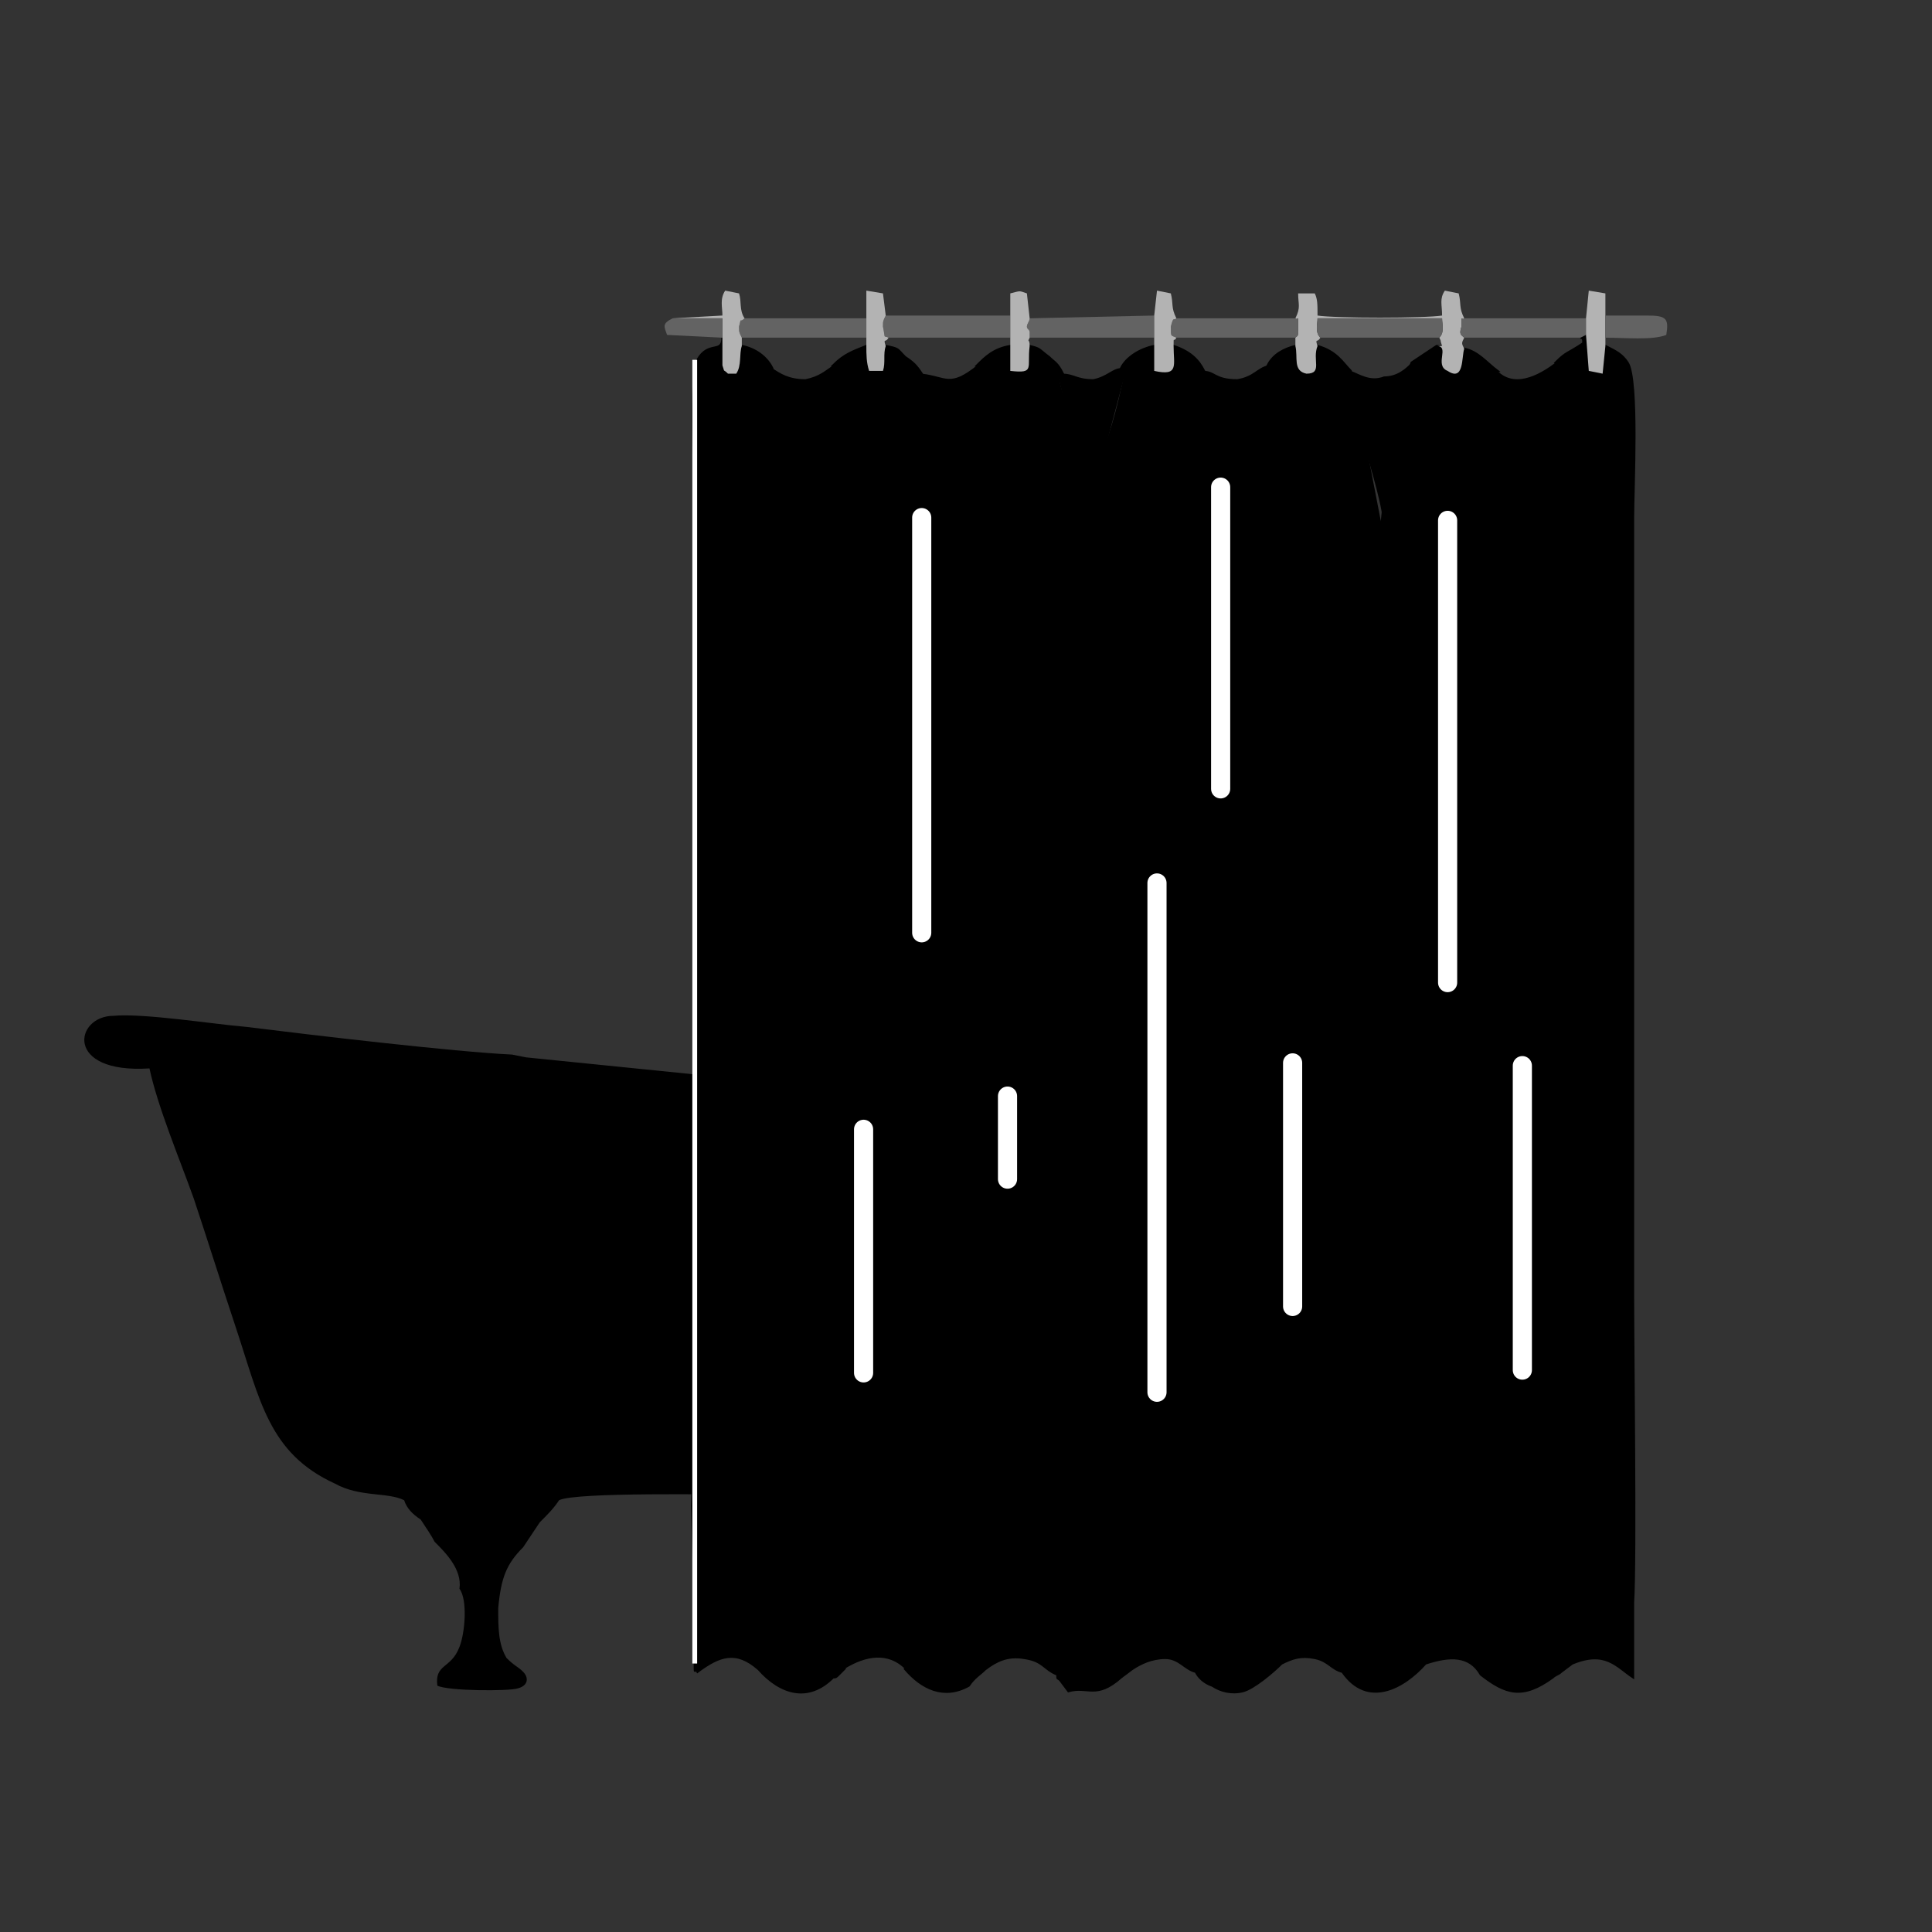 <?xml version="1.0" encoding="UTF-8"?>
<!DOCTYPE svg PUBLIC "-//W3C//DTD SVG 1.0//EN" "http://www.w3.org/TR/2001/REC-SVG-20010904/DTD/svg10.dtd">
<!-- Creator: CorelDRAW X7 -->
<svg xmlns="http://www.w3.org/2000/svg" xml:space="preserve" width="2.69in" height="2.69in" version="1.0" style="shape-rendering:geometricPrecision; text-rendering:geometricPrecision; image-rendering:optimizeQuality; fill-rule:evenodd; clip-rule:evenodd"
viewBox="0 0 698 698"
 xmlns:xlink="http://www.w3.org/1999/xlink">
 <rect x="0" y="0" width="698" height="698" fill="#333333" stroke="none"/>
 <defs>
  <style type="text/css">
   <![CDATA[
    .str2 {stroke:white;stroke-width:1.729}
    .str0 {stroke:black;stroke-width:0.778}
    .str1 {stroke:white;stroke-width:6.917;stroke-linecap:round;stroke-linejoin:round}
    .fil0 {fill:none}
    .fil1 {fill:black}
    .fil3 {fill:#636363}
    .fil2 {fill:#B3B3B3}
   ]]>
  </style>
 </defs>
 <g id="Layer_x0020_1">
  <g id="_39289761696">
   <circle class="fil0" cx="349" cy="349" r="349"/>
   <path class="fil1" d="M202 542c6,-3 58,-2 69,-2 12,0 23,0 35,0 10,0 25,0 35,1l1 -29 0 -106c-1,-8 -1,-16 0,-24 -22,6 -32,11 -57,10l-6 -1 -89 -9 -5 -1c-21,-1 -72,-7 -96,-10 -12,-1 -37,-5 -48,-4 -14,0 -18,21 13,19 3,14 11,33 16,47 5,15 10,31 15,46 9,27 12,46 36,57 9,5 19,3 25,6 1,3 3,5 6,7 2,3 4,6 5,8 4,4 10,10 9,17 3,4 2,16 0,21 -3,8 -9,6 -8,14 4,2 26,2 29,1 4,-1 4,-4 2,-6 -2,-2 -3,-2 -6,-5 -3,-5 -3,-11 -3,-18 1,-11 3,-16 9,-22 2,-3 4,-6 6,-9 3,-3 5,-5 7,-8z"/>
   <path class="fil1 str0" d="M251 391c-1,7 -1,15 0,23l0 14 0 88 -1 28 1 35 0 22c0,5 0,1 1,3 8,-6 14,-8 22,-1l3 0 -3 0c8,9 18,12 27,3 1,0 1,0 2,-1 2,-2 0,0 2,-2 -3,-1 2,-37 2,-43 3,-43 9,-90 11,-134l3 44c1,14 2,30 3,44l4 79c0,2 1,3 1,5 0,0 0,3 0,3 -1,3 1,0 -2,2 6,7 14,11 23,6 2,-3 4,-4 6,-6l0 -1 0 1c4,-3 8,-5 14,-4 7,1 7,4 12,6l0 0c0,2 0,1 1,2l3 4c7,-2 10,3 19,-5l4 -3c3,-2 7,-4 12,-4 5,0 7,4 11,5 1,2 3,4 6,5 3,2 7,3 11,2 4,-1 11,-7 14,-10 4,-2 7,-3 12,-2 5,1 6,4 10,5 9,13 22,6 30,-3 9,-3 16,-3 20,4 9,7 15,9 26,1 1,-1 2,-1 3,-2l4 -3c12,-5 16,1 22,5l0 -27c1,-16 0,-90 0,-112l0 -280c0,-10 2,-50 -2,-56 -2,-3 -4,-4 -8,-6l-1 10 -5 -1 -1 -13 -2 1c1,0 1,1 1,1l0 1c-6,4 -6,3 -10,7 2,1 1,0 2,1l-13 68c-2,-5 -12,-62 -11,-64 -2,-2 0,0 0,-1 0,-1 1,-1 1,-1 -4,-3 -7,-7 -12,-8 -1,3 0,12 -6,8 -5,-2 1,-9 -4,-9l-9 6c-7,18 -10,49 -11,60l-11 -57c-3,-3 -5,-7 -12,-9 -2,5 2,10 -4,10 -5,-1 -3,-6 -4,-10 -4,1 -8,3 -10,7 2,-1 0,-1 1,0l-10 22 -14 -20c-2,-4 -5,-7 -11,-9 0,7 2,11 -7,9l0 -9c-5,1 -10,4 -12,8 3,-1 0,-1 2,0 -7,35 -13,38 -14,35 -1,-20 -9,-17 -11,-33 1,-1 -3,-3 2,0 -2,-4 -3,-4 -5,-6 -4,-3 -3,-3 -7,-4 -1,8 2,10 -7,9l0 -9c-6,1 -9,4 -12,7 3,0 1,0 2,2 -2,18 -10,38 -12,42l-13 -41c1,-1 -3,-3 3,0 -2,-3 -3,-4 -6,-6 -3,-3 -2,-3 -7,-4 -1,3 0,6 -1,9l-5 0c-1,-3 -1,-6 -1,-9 -5,2 -8,3 -12,7 3,0 1,3 1,7l-12 38 -13 -41c1,-5 -1,-2 2,-3 -2,-4 -6,-7 -11,-8 -1,3 0,7 -2,10l-3 0c-2,-2 -1,0 -2,-3l0 -10c0,6 -5,1 -9,8 -3,4 -1,45 -1,51l0 210zm316 210c-1,0 -1,0 -1,0 0,0 0,0 1,0zm-1 0c0,0 0,0 0,0 0,0 0,0 0,0zm0 0c0,0 0,-1 -1,-1 1,0 1,1 1,1zm-1 -1c0,0 0,0 0,0 0,0 0,0 0,0zm0 -1c0,0 0,0 0,0 0,0 0,0 0,0zm-209 3c0,0 0,-1 0,-2 0,1 0,2 0,2zm172 -105l0 0 10 101 -10 -101zm9 107l0 0 0 0 0 0 0 0z"/>
   <path class="fil2" d="M468 115c1,1 1,-2 1,3 0,4 0,3 -1,4l0 3c1,4 -1,9 4,10 6,0 2,-5 4,-10 -1,-3 0,-1 1,-3 -2,-2 -1,-5 -1,-7l45 0c0,2 1,5 -1,7 1,2 0,0 1,3l-2 0c5,0 -1,7 4,9 6,4 5,-5 6,-8 -1,-2 -1,-2 0,-4 -1,-1 -2,-1 -1,-4 0,-5 0,-2 1,-3 -2,-4 -1,-5 -2,-9l-5 -1c-2,3 -1,5 -1,9 -6,1 -39,1 -45,0 0,-4 0,-6 -1,-8l-6 0c0,4 1,5 -1,9z"/>
   <path class="fil3" d="M372 122l45 0 0 -8 -45 1c0,1 -1,2 -1,3 0,1 1,1 1,2 0,2 0,1 0,2z"/>
   <path class="fil3" d="M321 122l44 0 0 -8 -45 0c-1,2 -1,2 -1,4 1,5 0,3 2,4z"/>
   <path class="fil3" d="M477 122l43 0c2,-2 1,-5 1,-7l-45 0c0,2 -1,5 1,7z"/>
   <path class="fil3" d="M425 122l43 0c1,-1 1,0 1,-4 0,-5 0,-2 -1,-3l-43 0c-1,1 -1,-1 -2,3 0,4 0,3 2,4z"/>
   <path class="fil3" d="M268 122l45 0 0 -7 -44 0c-2,2 -1,-1 -2,3 0,2 0,2 1,4z"/>
   <path class="fil3" d="M529 122l42 0 2 -1 0 -6 -44 0c-1,1 -1,-2 -1,3 -1,3 0,3 1,4z"/>
   <path class="fil2" d="M417 114l0 8 0 3 0 9c9,2 7,-2 7,-9 0,-4 0,-1 1,-3 -2,-1 -2,0 -2,-4 1,-4 1,-2 2,-3 -2,-4 -1,-5 -2,-9l-5 -1 -1 9z"/>
   <path class="fil2" d="M365 114l0 8 0 3 0 9c9,1 6,-1 7,-9 0,-3 -1,-1 0,-3 0,-1 0,0 0,-2 0,-1 -1,-1 -1,-2 0,-1 1,-2 1,-3l-1 -9c-3,-1 -2,-1 -6,0l0 8z"/>
   <path class="fil2" d="M243 115l18 0 0 7 0 10c1,3 0,1 2,3l3 0c2,-3 1,-7 2,-10l0 -3c-1,-2 -1,-2 -1,-4 1,-4 0,-1 2,-3 -2,-3 -1,-6 -2,-9l-5 -1c-2,3 -1,6 -1,9l-18 1z"/>
   <path class="fil2" d="M573 115l0 6 1 13 5 1 1 -10 0 -3 0 -8 0 -8 -6 -1 -1 10z"/>
   <path class="fil2" d="M313 115l0 7 0 3c0,3 0,6 1,9l5 0c1,-3 0,-6 1,-9 -1,-3 0,-1 1,-3 -2,-1 -1,1 -2,-4 0,-2 0,-2 1,-4l-1 -8 -6 -1 0 10z"/>
   <path class="fil3" d="M580 122c7,0 17,1 22,-1 1,-6 0,-7 -7,-7 -5,0 -10,0 -15,0l0 8z"/>
   <path class="fil3" d="M261 122l0 -7 -18 0c-4,2 -3,3 -2,6l20 1z"/>
   <path class="fil1" d="M384 135c-5,-3 -1,-1 -2,0l12 47 13 -49c-2,-1 1,-1 -2,0 -3,0 -5,3 -10,4 -6,0 -7,-2 -11,-2z"/>
   <path class="fil1" d="M305 603c8,-5 16,-6 22,0 3,-2 1,1 2,-2 0,0 0,-3 0,-3 0,-2 -1,-3 -1,-5l-4 -79c-1,-15 -2,-30 -3,-44l-3 -44c-2,44 -8,91 -11,134 0,6 -5,42 -2,43z"/>
   <path class="fil1" d="M279 133c-3,1 -1,-2 -2,3l9 54c3,-5 14,-26 16,-51 0,-4 2,-7 -1,-7 -3,2 -5,4 -10,5 -6,0 -9,-2 -12,-4z"/>
   <path class="fil1" d="M541 134c0,0 -1,0 -1,1 0,1 -2,-1 0,1 -1,2 10,81 13,86l11 -90c-1,-1 0,0 -2,-1 -4,3 -14,10 -21,3z"/>
   <path class="fil1" d="M435 134l13 92 11 -94c-1,-1 1,-1 -1,0 -4,1 -5,4 -11,5 -8,0 -8,-3 -12,-3z"/>
   <path class="fil1" d="M488 134c-4,5 15,53 11,57l11 -60c-2,2 -5,5 -10,5 -5,2 -9,-1 -12,-2z"/>
   <path class="fil1" d="M333 135c-6,-3 -2,-1 -3,0l14 84 11 -85c-1,-2 1,-2 -2,-2 -10,8 -11,4 -20,3z"/>
   <path class="fil0 str1" d="M364 426l0 -30"/>
   <path class="fil0 str1" d="M467 472l0 -88"/>
   <path class="fil0 str1" d="M418 503l0 -184"/>
   <path class="fil0 str1" d="M523 355l0 -167"/>
   <path class="fil0 str1" d="M550 495l0 -110"/>
   <path class="fil0 str1" d="M441 285l0 -109"/>
   <path class="fil0 str1" d="M333 337l0 -150"/>
   <path class="fil0 str1" d="M312 496l0 -88"/>
   <path class="fil0 str2" d="M251 130l0 471"/>
  </g>
 </g>
</svg>
